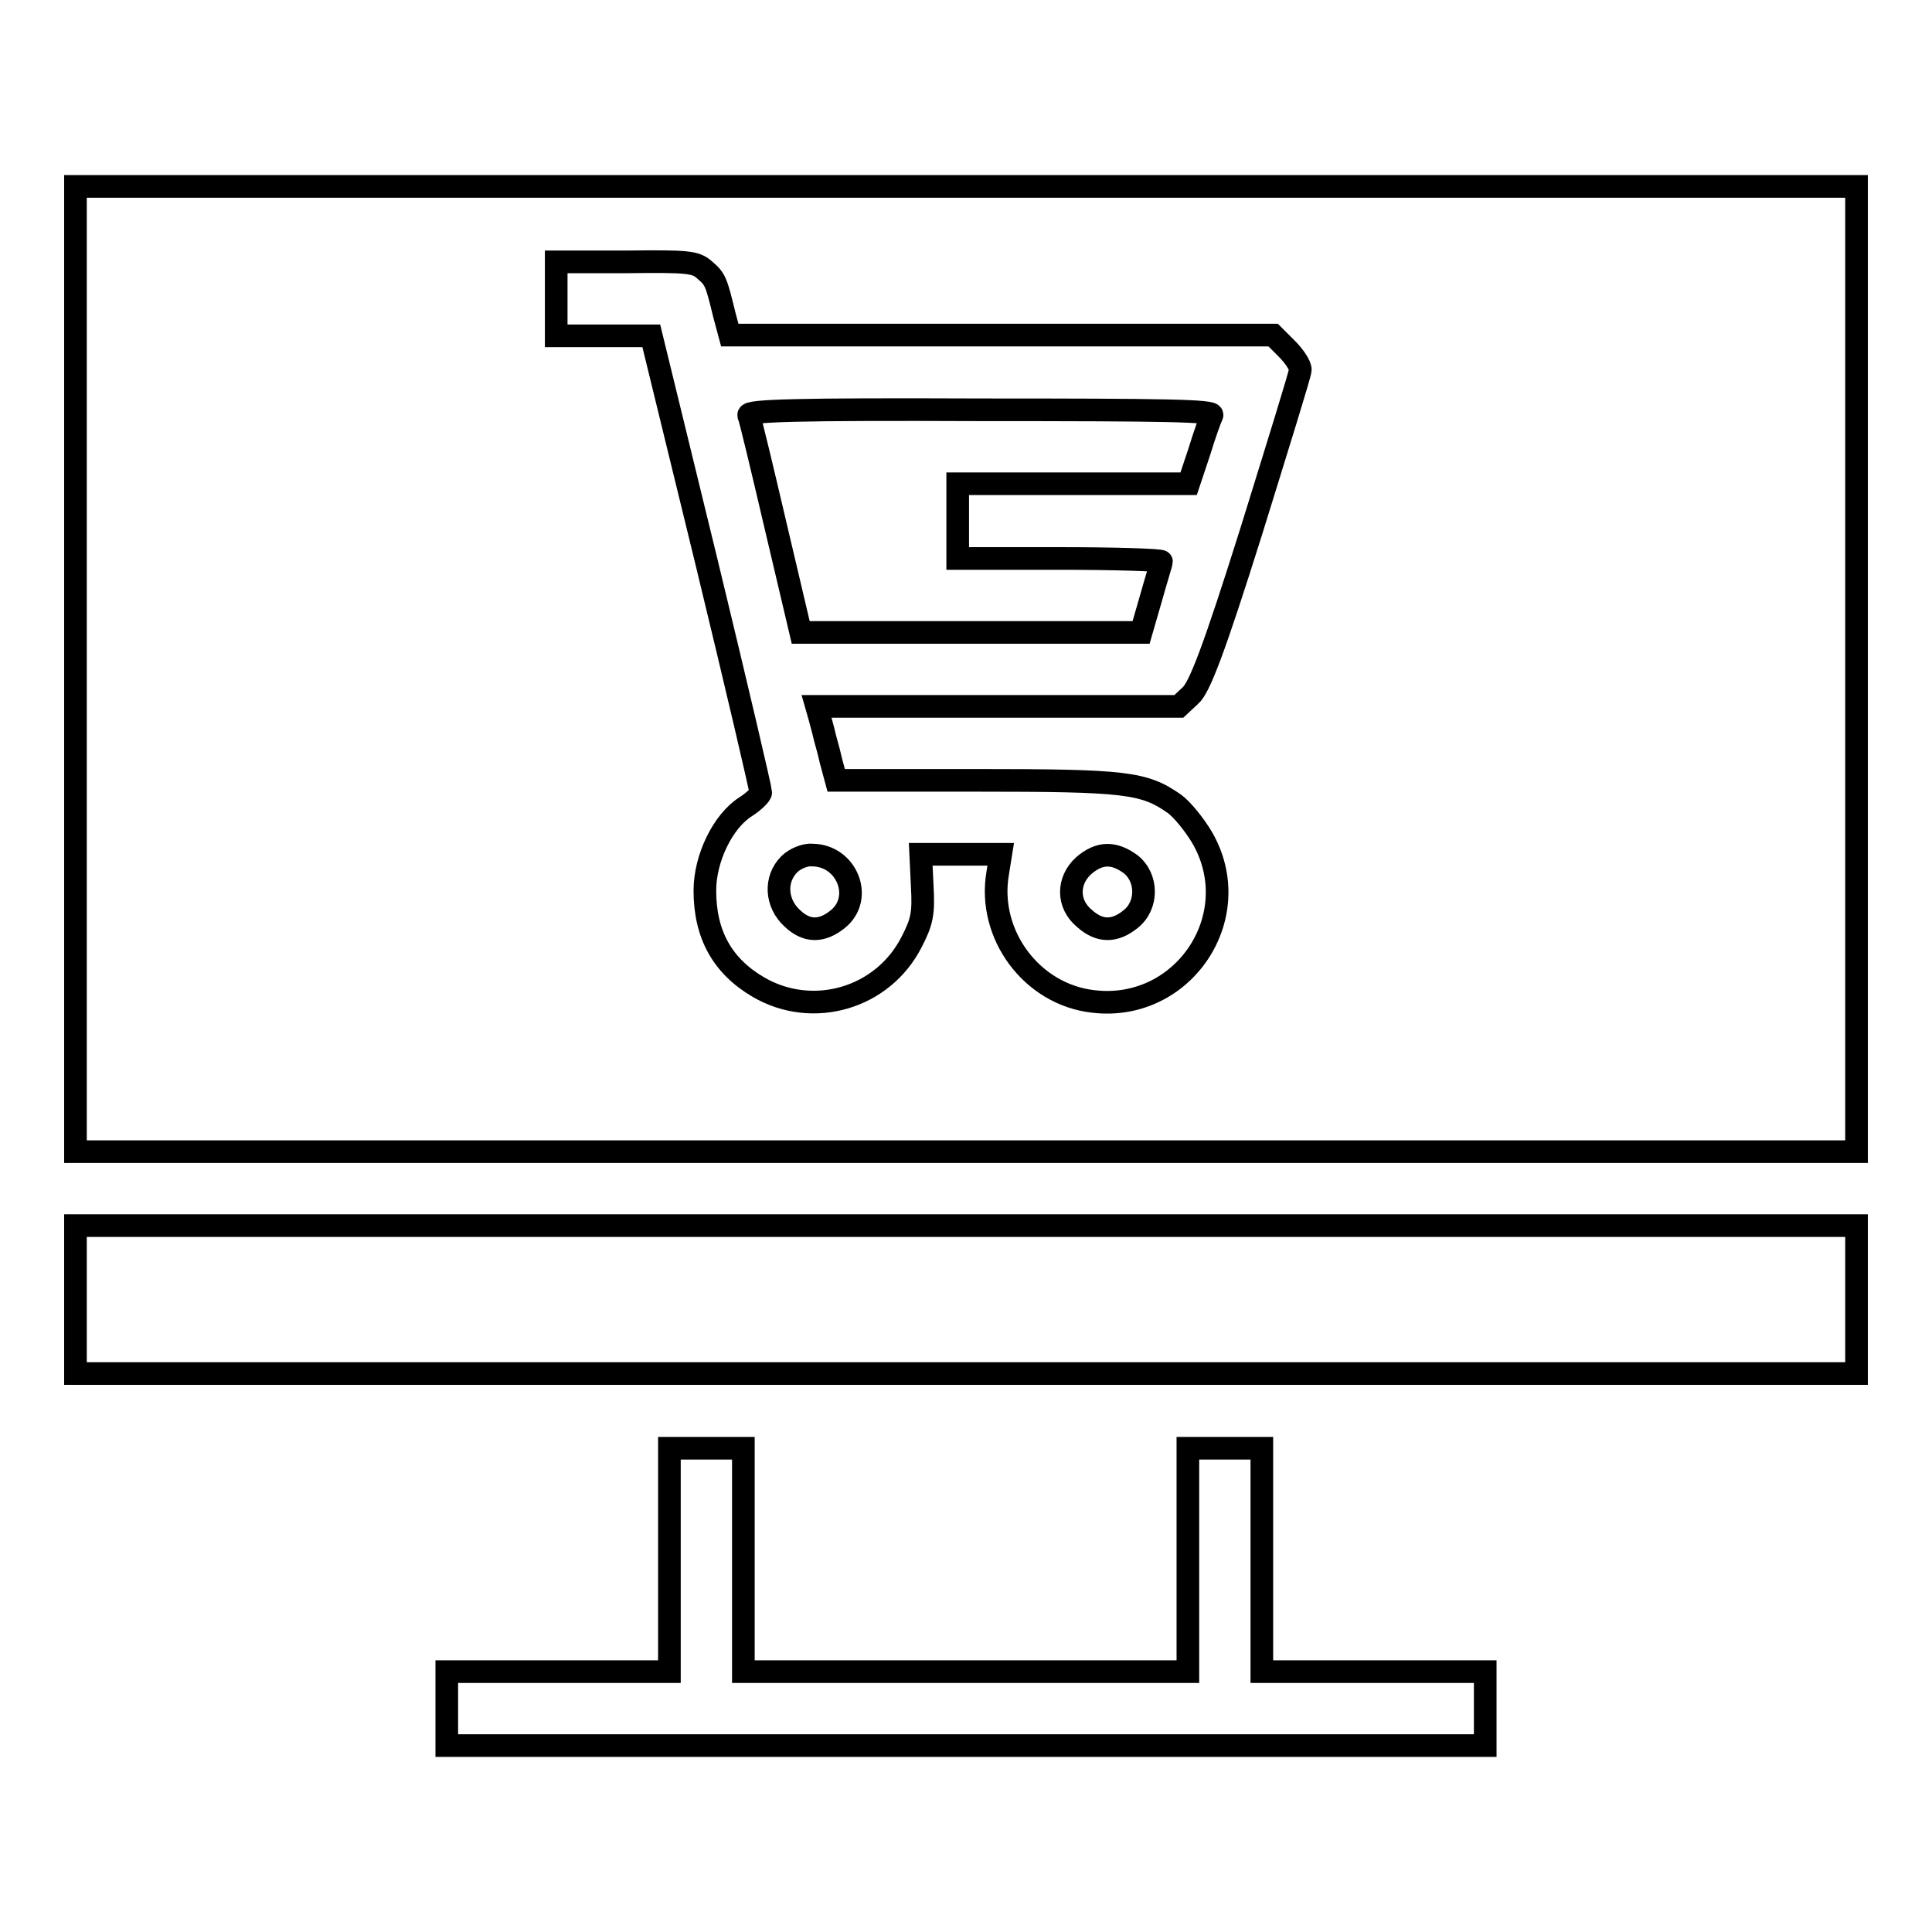 <?xml version="1.0" encoding="utf-8"?>
<!-- Svg Vector Icons : http://www.onlinewebfonts.com/icon -->
<!DOCTYPE svg PUBLIC "-//W3C//DTD SVG 1.1//EN" "http://www.w3.org/Graphics/SVG/1.1/DTD/svg11.dtd">
<svg version="1.1" xmlns="http://www.w3.org/2000/svg" xmlns:xlink="http://www.w3.org/1999/xlink" x="0px" y="0px" viewBox="0 0 256 256" enable-background="new 0 0 256 256" xml:space="preserve">
<g><g><g><path stroke-width="3" fill-opacity="0" stroke="#000000"  d="M10,88.7v63.9h118h118V88.7V24.7H128H10V88.7z M93.4,35.8c1.4,1.2,1.5,1.5,2.6,6l0.7,2.6h36h36l1.8,1.8c1,1,1.8,2.2,1.8,2.8c0,0.5-3,10.1-6.5,21.4c-5,15.9-6.9,20.8-8.1,21.8l-1.5,1.4h-24h-24l0.4,1.4c0.2,0.8,0.5,1.8,0.6,2.3c0.1,0.5,0.6,2.1,0.9,3.5l0.7,2.6h18.6c19.8,0,22.2,0.3,26.2,3.1c1,0.7,2.7,2.8,3.7,4.5c6,10.4-2.5,23.1-14.4,21.7c-8.2-0.9-14.1-8.9-12.7-17l0.4-2.5h-5.3h-5.3l0.2,4.2c0.2,3.6,0,4.7-1.4,7.4c-3.8,7.5-13.1,10.2-20.3,6c-4.8-2.8-7.1-7-7.1-12.8c0-4.3,2.4-9.2,5.4-11.1c1.1-0.7,2-1.6,2-1.9c0-0.4-3.2-14.1-7.2-30.6l-7.3-29.9h-6.3h-6.3v-4.9v-4.9H83C91.2,34.6,92.2,34.7,93.4,35.8z"/><path stroke-width="3" fill-opacity="0" stroke="#000000"  d="M99.2,55c0.2,0.4,1.8,7.1,3.6,14.8l3.3,14h22.6h22.5l1.3-4.5c0.7-2.5,1.4-4.7,1.4-4.9s-6.1-0.4-13.5-0.4h-13.5V69v-4.9h15.3h15.3l1.4-4.2c0.7-2.3,1.5-4.5,1.7-4.9c0.2-0.6-6.1-0.7-30.6-0.7C105.4,54.2,99.1,54.4,99.2,55z"/><path stroke-width="3" fill-opacity="0" stroke="#000000"  d="M104.6,114.5c-2,2-1.8,5.2,0.4,7.2c1.9,1.8,3.9,1.8,6,0.1c3.5-2.8,1.2-8.5-3.4-8.5C106.7,113.2,105.3,113.8,104.6,114.5z"/><path stroke-width="3" fill-opacity="0" stroke="#000000"  d="M143.6,114.7c-2.2,2-2.2,5.1,0.1,7c2,1.8,4,1.8,6.1,0.1c2.3-1.8,2.3-5.5,0-7.3C147.6,112.9,145.7,112.9,143.6,114.7z"/><path stroke-width="3" fill-opacity="0" stroke="#000000"  d="M10,172.2v9.8h118h118v-9.8v-9.8H128H10V172.2z"/><path stroke-width="3" fill-opacity="0" stroke="#000000"  d="M88.7,206.7v14.8H73.9H59.2v4.9v4.9H128h68.8v-4.9v-4.9h-14.8h-14.8v-14.8v-14.8h-4.9h-4.9v14.8v14.8H128H98.5v-14.8v-14.8h-4.9h-4.9L88.7,206.7L88.7,206.7z"/></g></g></g>
</svg>